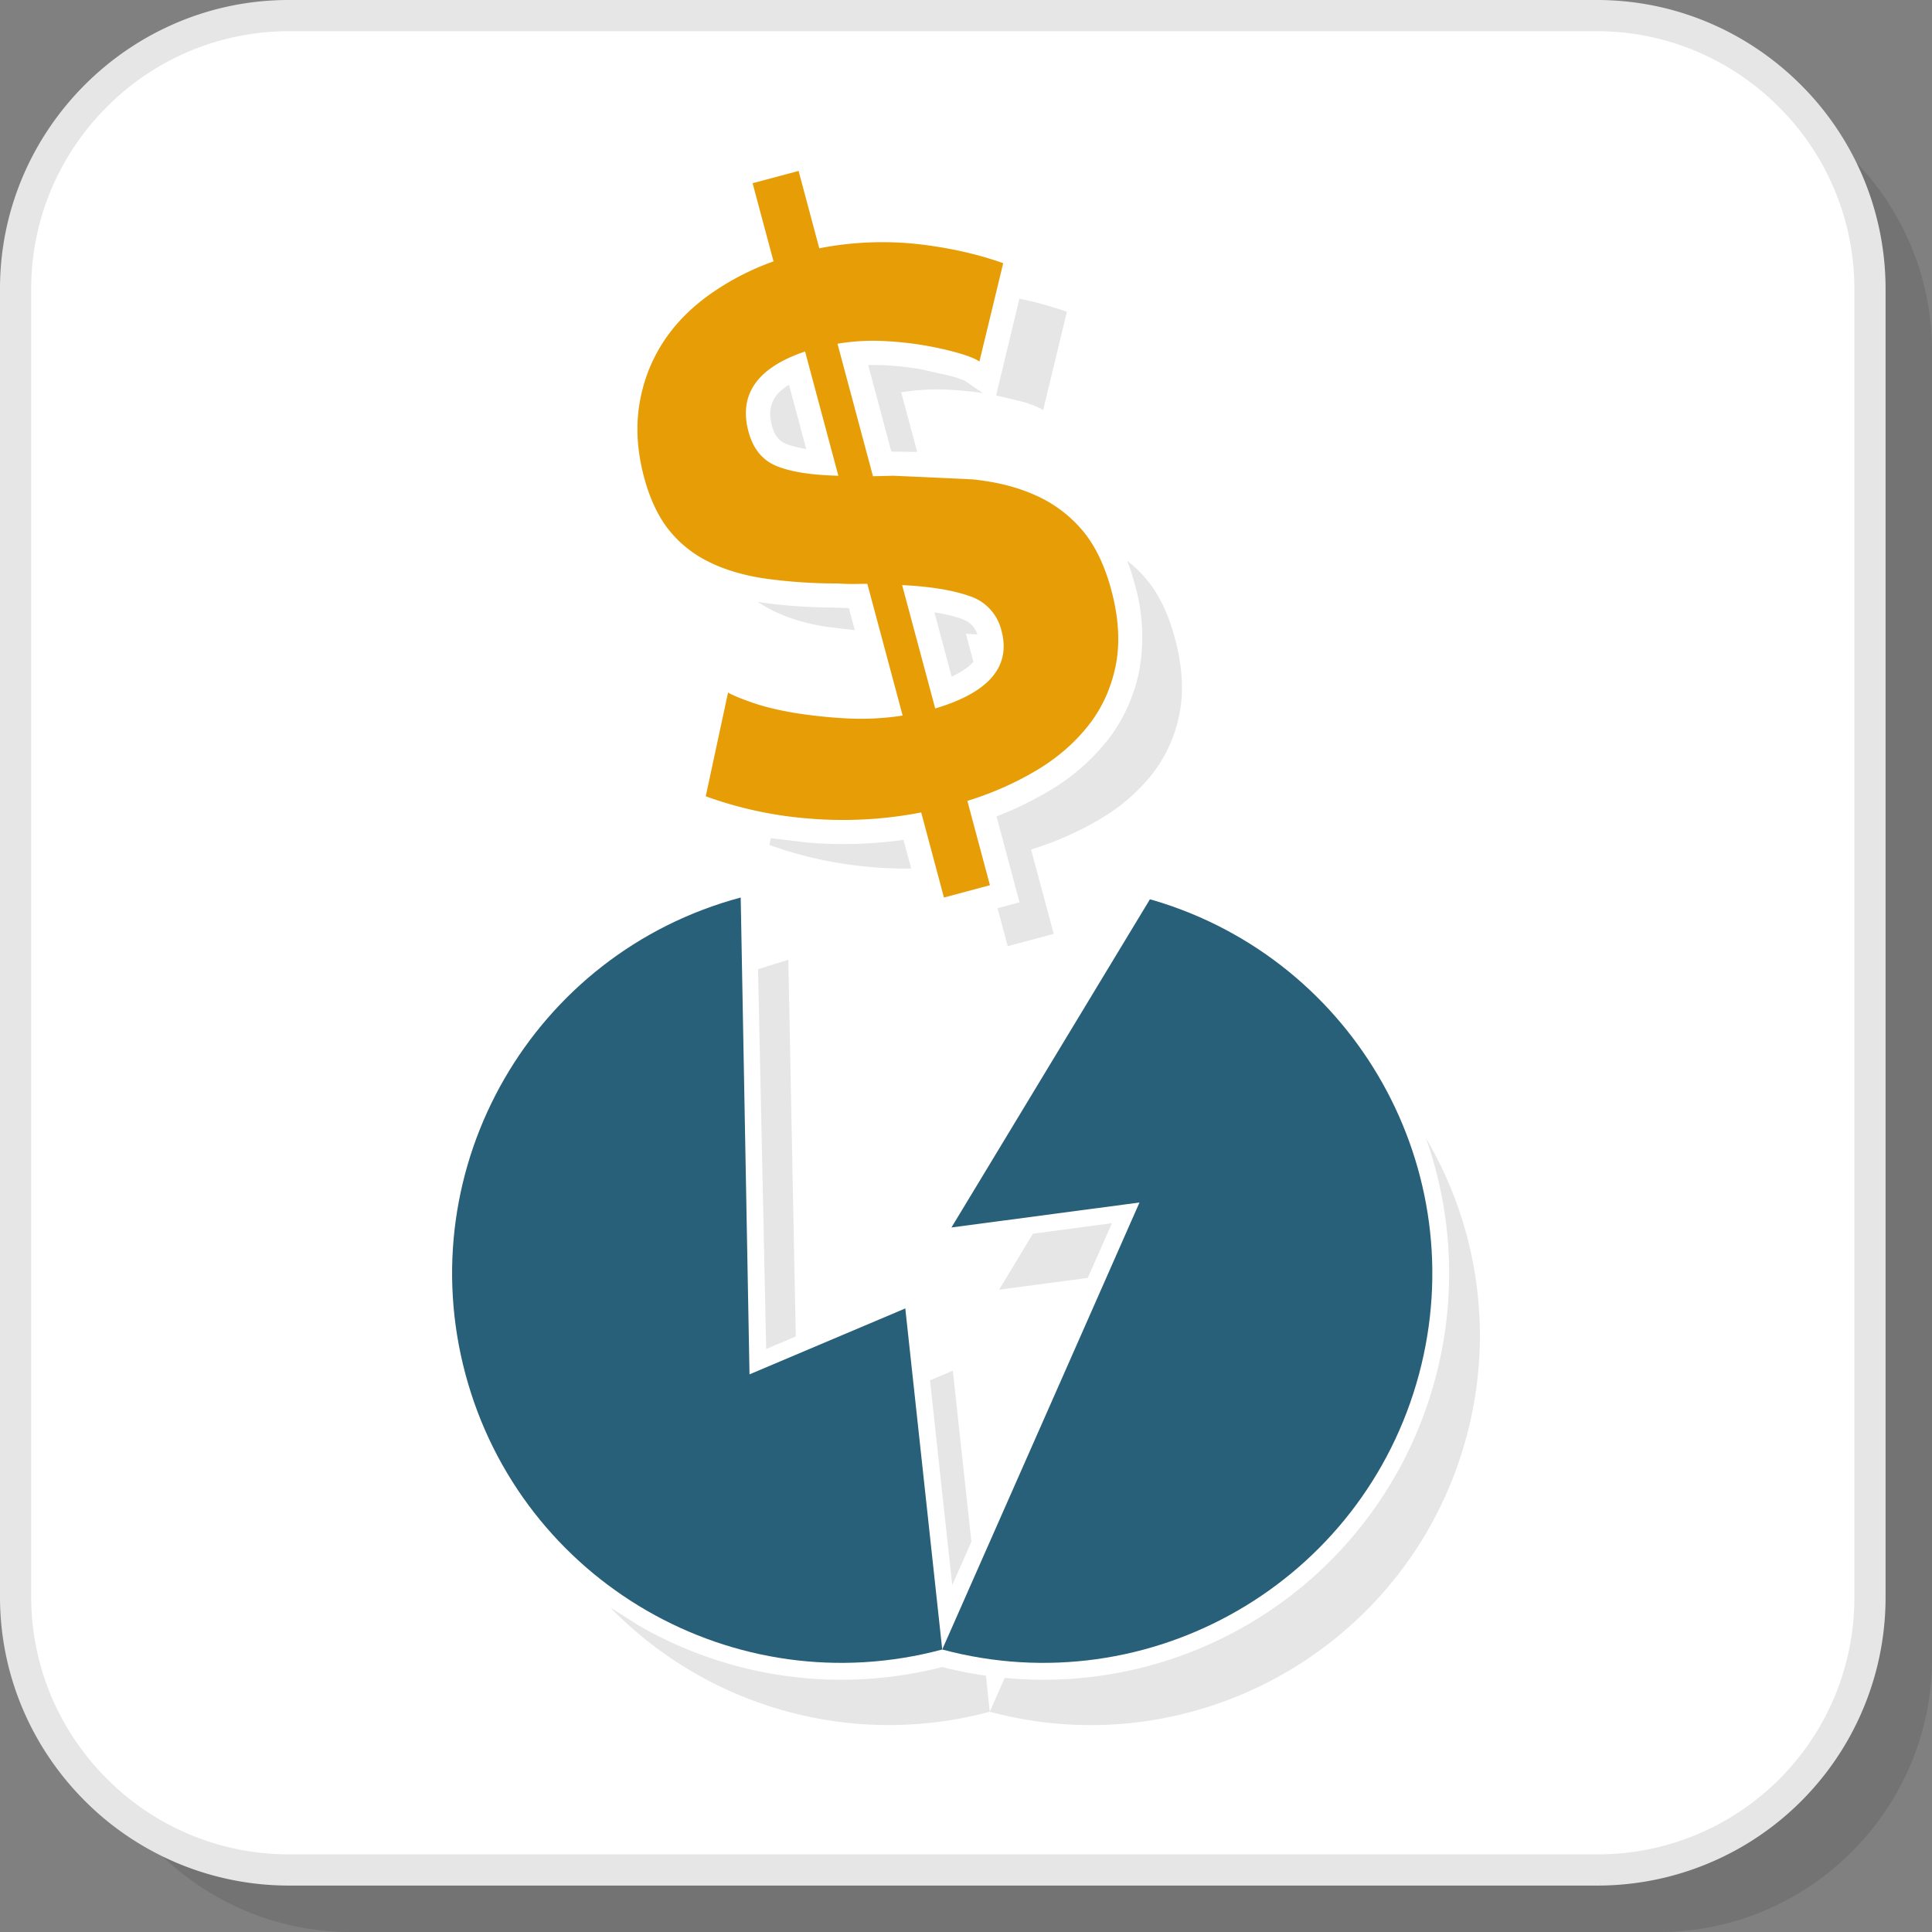<?xml version="1.0" encoding="UTF-8"?>
<svg xmlns="http://www.w3.org/2000/svg" width="200" height="200" viewBox="0 0 22.596 22.596" shape-rendering="geometricPrecision" image-rendering="optimizeQuality" fill-rule="evenodd" xmlns:v="https://vecta.io/nano"><rect x="0" y="0" width="22.596" height="22.596" fill="#808080" stroke="none"/><path d="M4.102 22.596h15.3c1.757 0 3.194-1.437 3.194-3.194V4.101c0-1.756-1.437-3.194-3.194-3.194h-15.3C2.345.907.907 2.345.907 4.101v15.301c0 1.757 1.438 3.194 3.195 3.194z" fill-opacity=".102"/><rect x=".182" y=".182" width="21.689" height="21.689" rx="3.194" fill="#fff"/><path d="M3.376 21.688h15.301a3 3 0 0 0 3.011-3.011V3.376a3 3 0 0 0-.884-2.126c-.546-.546-1.299-.885-2.127-.885H3.376a3 3 0 0 0-2.126.885C.704 1.796.365 2.549.365 3.376v15.301c0 .828.339 1.581.885 2.127a3 3 0 0 0 2.126.884zm15.301.365H3.376a3.37 3.37 0 0 1-2.384-.991C.38 20.45 0 19.606 0 18.677V3.376C0 2.448.38 1.604.992.992S2.448 0 3.376 0h15.301c.929 0 1.773.38 2.385.992a3.37 3.37 0 0 1 .991 2.384v15.301a3.37 3.37 0 0 1-3.376 3.376z" fill="#e6e6e6" fill-rule="nonzero"/><g fill="#276078"><path d="M13.449 10.518l.054.015c2.352.703 3.732 3.154 3.093 5.54-.651 2.429-3.148 3.87-5.576 3.219l1.405-3.183.902-2.045-2.199.292 2.321-3.838z"/><path d="M8.663 10.497l.103 5.577 1.822-.771.432 3.989c-2.429.651-4.925-.79-5.576-3.219s.79-4.925 3.219-5.576z"/></g><g fill="#e6e6e6"><path d="M16.677 13.311a4.54 4.54 0 0 1 .475 3.49c-.651 2.428-3.147 3.87-5.576 3.219l.175-.396a4.74 4.74 0 0 0 5.035-3.5 4.74 4.74 0 0 0-.109-2.813zm-3.955 1.635l-1.037.138.396-.655.924-.123-.283.64z"/><path d="M9.22 11.225l.087 4.406-.346.146-.095-4.442.354-.11zm1.657 4.919l.267-.113.217 2-.224.508-.26-2.395zm.654 3.454l.045.422a4.55 4.55 0 0 1-4.439-1.22l.329.209c1.078.622 2.349.796 3.554.488a4.71 4.71 0 0 0 .511.101z"/></g><g fill-rule="nonzero"><path d="M11.455 4.228c-.047-.032-.128-.065-.243-.098s-.247-.064-.398-.09-.315-.044-.49-.052-.351.003-.529.032l.415 1.55.239-.006.919.042c.279.028.527.089.741.186a1.52 1.52 0 0 1 .546.406c.149.174.263.408.342.701.088.328.105.625.051.889s-.161.498-.322.701-.363.378-.609.524-.513.264-.803.354l.264.986-.538.144-.266-.995a4.78 4.78 0 0 1-1.292.073 4.58 4.58 0 0 1-1.228-.262L8.515 8.1c.061.035.16.075.297.122s.298.085.482.116a5.75 5.75 0 0 0 .604.064 3.18 3.18 0 0 0 .659-.033l-.413-1.541-.173.002a2.55 2.55 0 0 1-.174-.006 6.1 6.1 0 0 1-.867-.06c-.25-.039-.468-.105-.654-.2a1.36 1.36 0 0 1-.461-.376c-.121-.156-.215-.357-.281-.602-.08-.299-.099-.58-.058-.844s.131-.504.268-.721.319-.405.544-.568a3.07 3.07 0 0 1 .759-.396l-.245-.914.538-.144.242.905a3.84 3.84 0 0 1 1.154-.049c.367.042.699.117.997.223l-.278 1.15zm.258 3.149a.56.56 0 0 0-.378-.407c-.198-.069-.459-.111-.784-.127l.387 1.443c.629-.187.887-.49.775-.909zM8.754 5.048c.054.203.166.338.334.405s.408.104.717.111l-.389-1.453c-.558.188-.779.501-.662.937z" fill="#e79d06"/><path d="M12.2 4.797c-.047-.032-.128-.065-.242-.099l-.308-.073.273-1.132a4.31 4.31 0 0 1 .555.153L12.2 4.797zm-.704-.199a3.9 3.9 0 0 0-.426-.041c-.175-.008-.352.003-.53.031l.187.697-.278-.003h-.004-.02l-.271-1.013.158.001c.151.007.303.021.453.048l.369.083c.04.012.127.037.162.06l.2.137zm1.687 1.96c.079.062.152.131.218.209.149.174.263.408.341.701.088.328.105.625.051.889a1.65 1.65 0 0 1-.321.701 2.18 2.18 0 0 1-.609.523c-.246.146-.514.265-.804.355l.265.986-.538.144-.119-.444.257-.069-.269-1.005a3.98 3.98 0 0 0 .606-.293 2.45 2.45 0 0 0 .687-.591c.191-.242.315-.518.376-.819a2.21 2.21 0 0 0-.054-1.019c-.024-.09-.053-.18-.087-.268zm-2.526 3.6c-.143.002-.286-.003-.43-.014-.435-.034-.844-.122-1.228-.262l.017-.079.444.053a5.12 5.12 0 0 0 1.107-.033l.09.335zm-.66-2.788l-.321-.038c-.251-.038-.469-.105-.654-.199-.056-.029-.11-.06-.16-.094l.025.004c.297.045.601.062.901.064l.14.005.069.258zm-.568-2.119L9.228 4.5c-.163.098-.264.24-.201.475.026.097.069.177.166.216.07.027.151.047.236.06zm2.002 2.169l-.134-.008.087.328c-.061.07-.156.128-.254.174l-.201-.752c.109.017.216.041.313.074s.157.091.189.184z" fill="#e6e6e6"/></g></svg>
